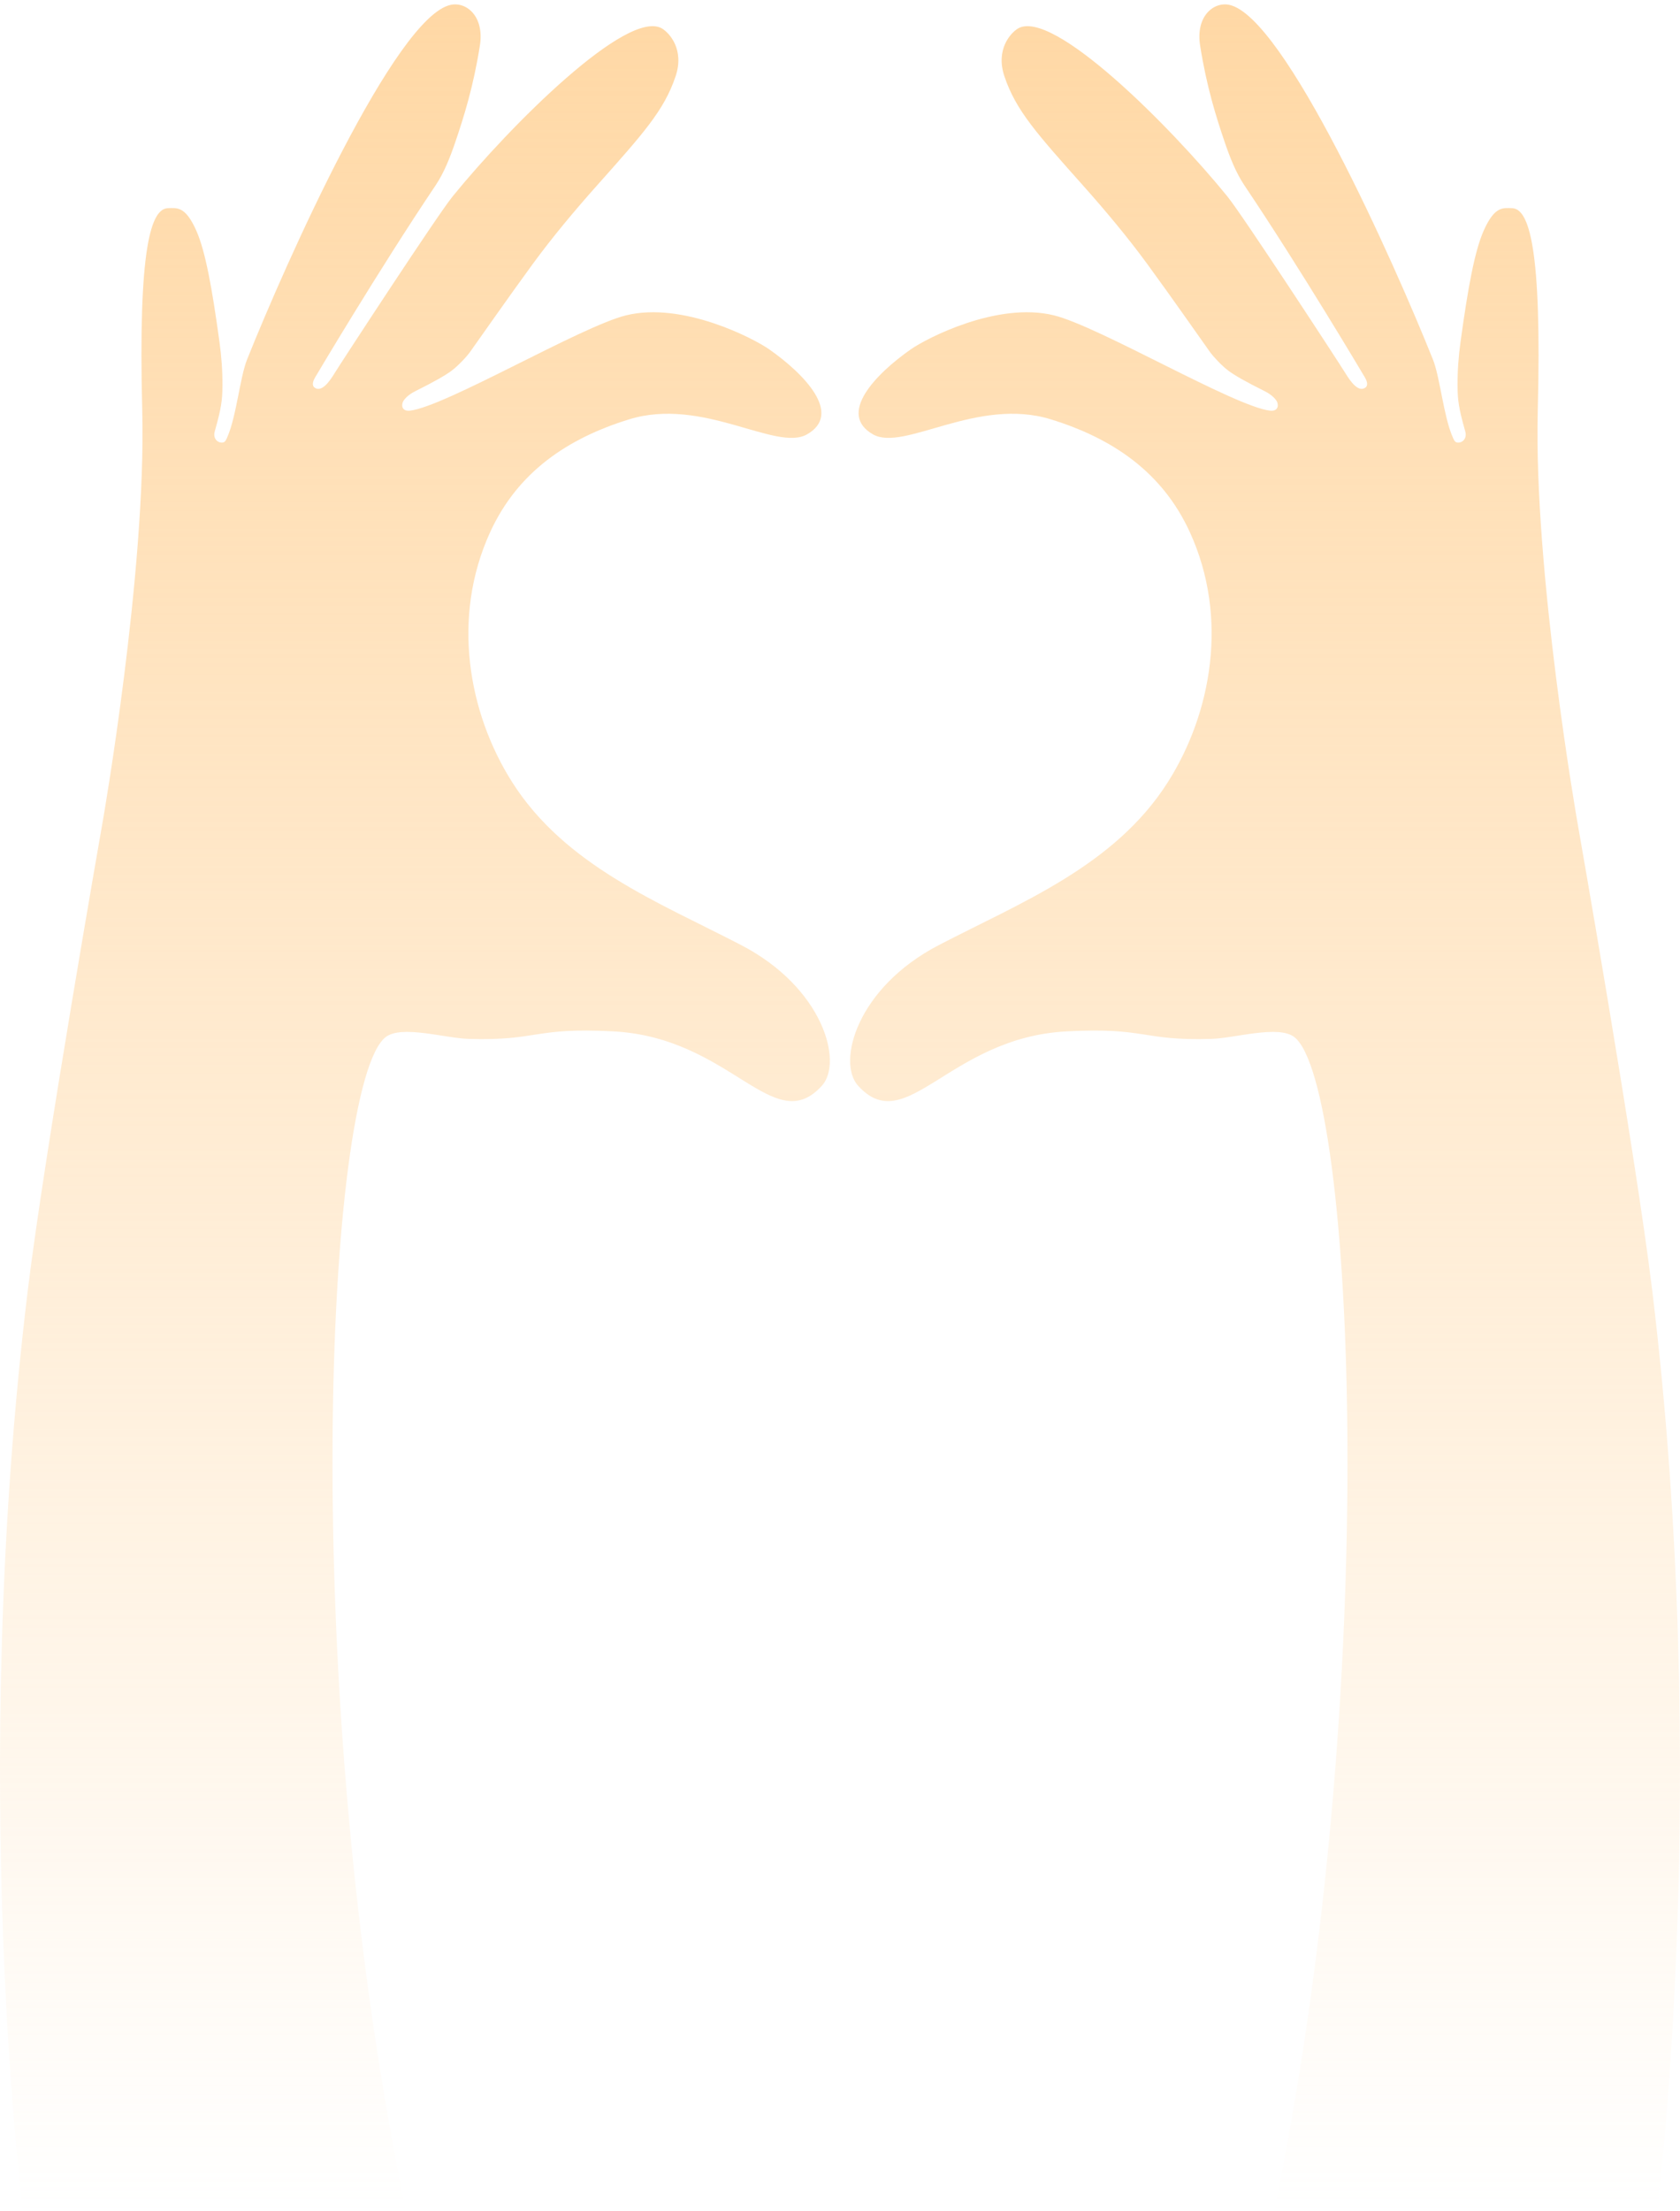 <?xml version="1.0" encoding="UTF-8"?> <svg xmlns="http://www.w3.org/2000/svg" width="222" height="292" viewBox="0 0 222 292" fill="none"><path d="M97.939 124.804C87.07 119.159 74.655 114.336 67.634 103.219C61.944 94.214 59.58 81.609 64.77 70.276C68.415 62.315 75.018 57.886 83.111 55.385C92.892 52.359 102.546 59.69 106.642 57.361C111.376 54.669 106.334 49.413 101.628 46.121C99.561 44.676 90.209 39.815 82.748 41.637C76.783 43.095 58.804 53.73 54.153 54.23C53.295 54.323 52.988 53.755 53.224 53.112C53.34 52.797 53.889 52.149 54.862 51.667C57.551 50.327 58.865 49.549 59.624 48.993C60.553 48.314 61.68 47.078 62.109 46.486C63.769 44.163 66.925 39.612 70.438 34.807C73.044 31.255 75.936 27.809 78.773 24.622C85.035 17.594 87.762 14.58 89.274 10.078C90.473 6.514 88.433 4.353 87.515 3.784C82.979 0.993 67.343 16.674 59.816 25.932C57.76 28.458 44.84 48.246 44.174 49.345C43.575 50.327 42.492 51.89 41.557 51.173C41.31 50.982 41.216 50.58 41.618 49.876C41.717 49.709 49.997 35.727 57.523 24.536C58.689 22.807 59.47 20.799 60.162 18.774C61.322 15.364 62.559 11.418 63.412 6.026C64.028 2.135 61.614 0.202 59.558 0.641C52.251 2.203 37.824 34.553 32.651 47.468C31.716 49.796 31.249 54.934 30.056 57.683C29.896 58.041 29.786 58.405 29.418 58.442C28.725 58.51 28.115 57.886 28.379 56.96C29.247 53.891 29.385 52.859 29.396 50.914C29.407 48.968 29.264 47.054 29 45.139C28.01 37.913 27.125 33.139 25.949 30.477C24.486 27.167 23.365 27.476 22.227 27.488C19.912 27.506 18.246 32.873 18.796 54.212C19.346 75.55 13.573 108.487 13.573 108.487C13.573 108.487 5.87 152.256 3.665 170.445C-4.202 235.386 3.044 292.132 3.044 292.132H53.68C39.254 222.985 43.053 143.122 50.959 136.958C53.059 135.322 58.782 137.1 61.922 137.193C71.213 137.471 70.389 135.637 81.06 136.199C96.647 137.02 102.233 150.404 108.61 143.375C111.425 140.269 108.808 130.449 97.939 124.804Z" fill="url(#paint0_linear_1688_5324)"></path><path d="M124.061 124.804C134.93 119.159 147.345 114.336 154.366 103.219C160.056 94.214 162.42 81.609 157.23 70.276C153.585 62.315 146.982 57.886 138.889 55.385C129.108 52.359 119.453 59.69 115.357 57.361C110.624 54.669 115.665 49.413 120.372 46.121C122.439 44.676 131.791 39.815 139.252 41.637C145.217 43.095 163.195 53.73 167.847 54.23C168.704 54.323 169.012 53.755 168.776 53.112C168.66 52.797 168.11 52.149 167.137 51.667C164.449 50.327 163.135 49.549 162.376 48.993C161.447 48.314 160.32 47.078 159.891 46.486C158.231 44.163 155.075 39.612 151.562 34.807C148.956 31.255 146.064 27.809 143.227 24.622C136.964 17.594 134.238 14.58 132.726 10.078C131.527 6.514 133.567 4.353 134.485 3.784C139.021 0.993 154.657 16.674 162.184 25.932C164.24 28.458 177.16 48.246 177.825 49.345C178.425 50.327 179.508 51.89 180.442 51.173C180.69 50.982 180.783 50.58 180.382 49.876C180.283 49.709 172.003 35.727 164.476 24.536C163.311 22.807 162.53 20.799 161.837 18.774C160.677 15.364 159.44 11.418 158.588 6.026C157.972 2.135 160.386 0.202 162.442 0.641C169.749 2.203 184.176 34.553 189.349 47.468C190.284 49.796 190.751 54.934 191.944 57.683C192.104 58.041 192.214 58.405 192.582 58.442C193.275 58.51 193.885 57.886 193.621 56.96C192.752 53.891 192.615 52.859 192.604 50.914C192.593 48.968 192.736 47.054 193 45.139C193.989 37.913 194.875 33.139 196.051 30.477C197.514 27.167 198.635 27.476 199.773 27.488C202.088 27.506 203.754 32.873 203.204 54.212C202.654 75.55 208.427 108.487 208.427 108.487C208.427 108.487 216.13 152.256 218.334 170.445C226.202 235.386 218.956 292.132 218.956 292.132H168.319C182.746 222.985 178.947 143.122 171.041 136.958C168.941 135.322 163.217 137.1 160.078 137.193C150.786 137.471 151.611 135.637 140.94 136.199C125.353 137.02 119.767 150.404 113.389 143.375C110.574 140.269 113.191 130.449 124.061 124.804Z" fill="url(#paint1_linear_1688_5324)"></path><defs><linearGradient id="paint0_linear_1688_5324" x1="54.83" y1="0.58" x2="54.83" y2="292.132" gradientUnits="userSpaceOnUse"><stop stop-color="#FFD8A5"></stop><stop offset="1" stop-color="#FFD8A5" stop-opacity="0"></stop></linearGradient><linearGradient id="paint1_linear_1688_5324" x1="167.17" y1="0.58" x2="167.17" y2="292.132" gradientUnits="userSpaceOnUse"><stop stop-color="#FFD8A5"></stop><stop offset="1" stop-color="#FFD8A5" stop-opacity="0"></stop></linearGradient></defs></svg> 